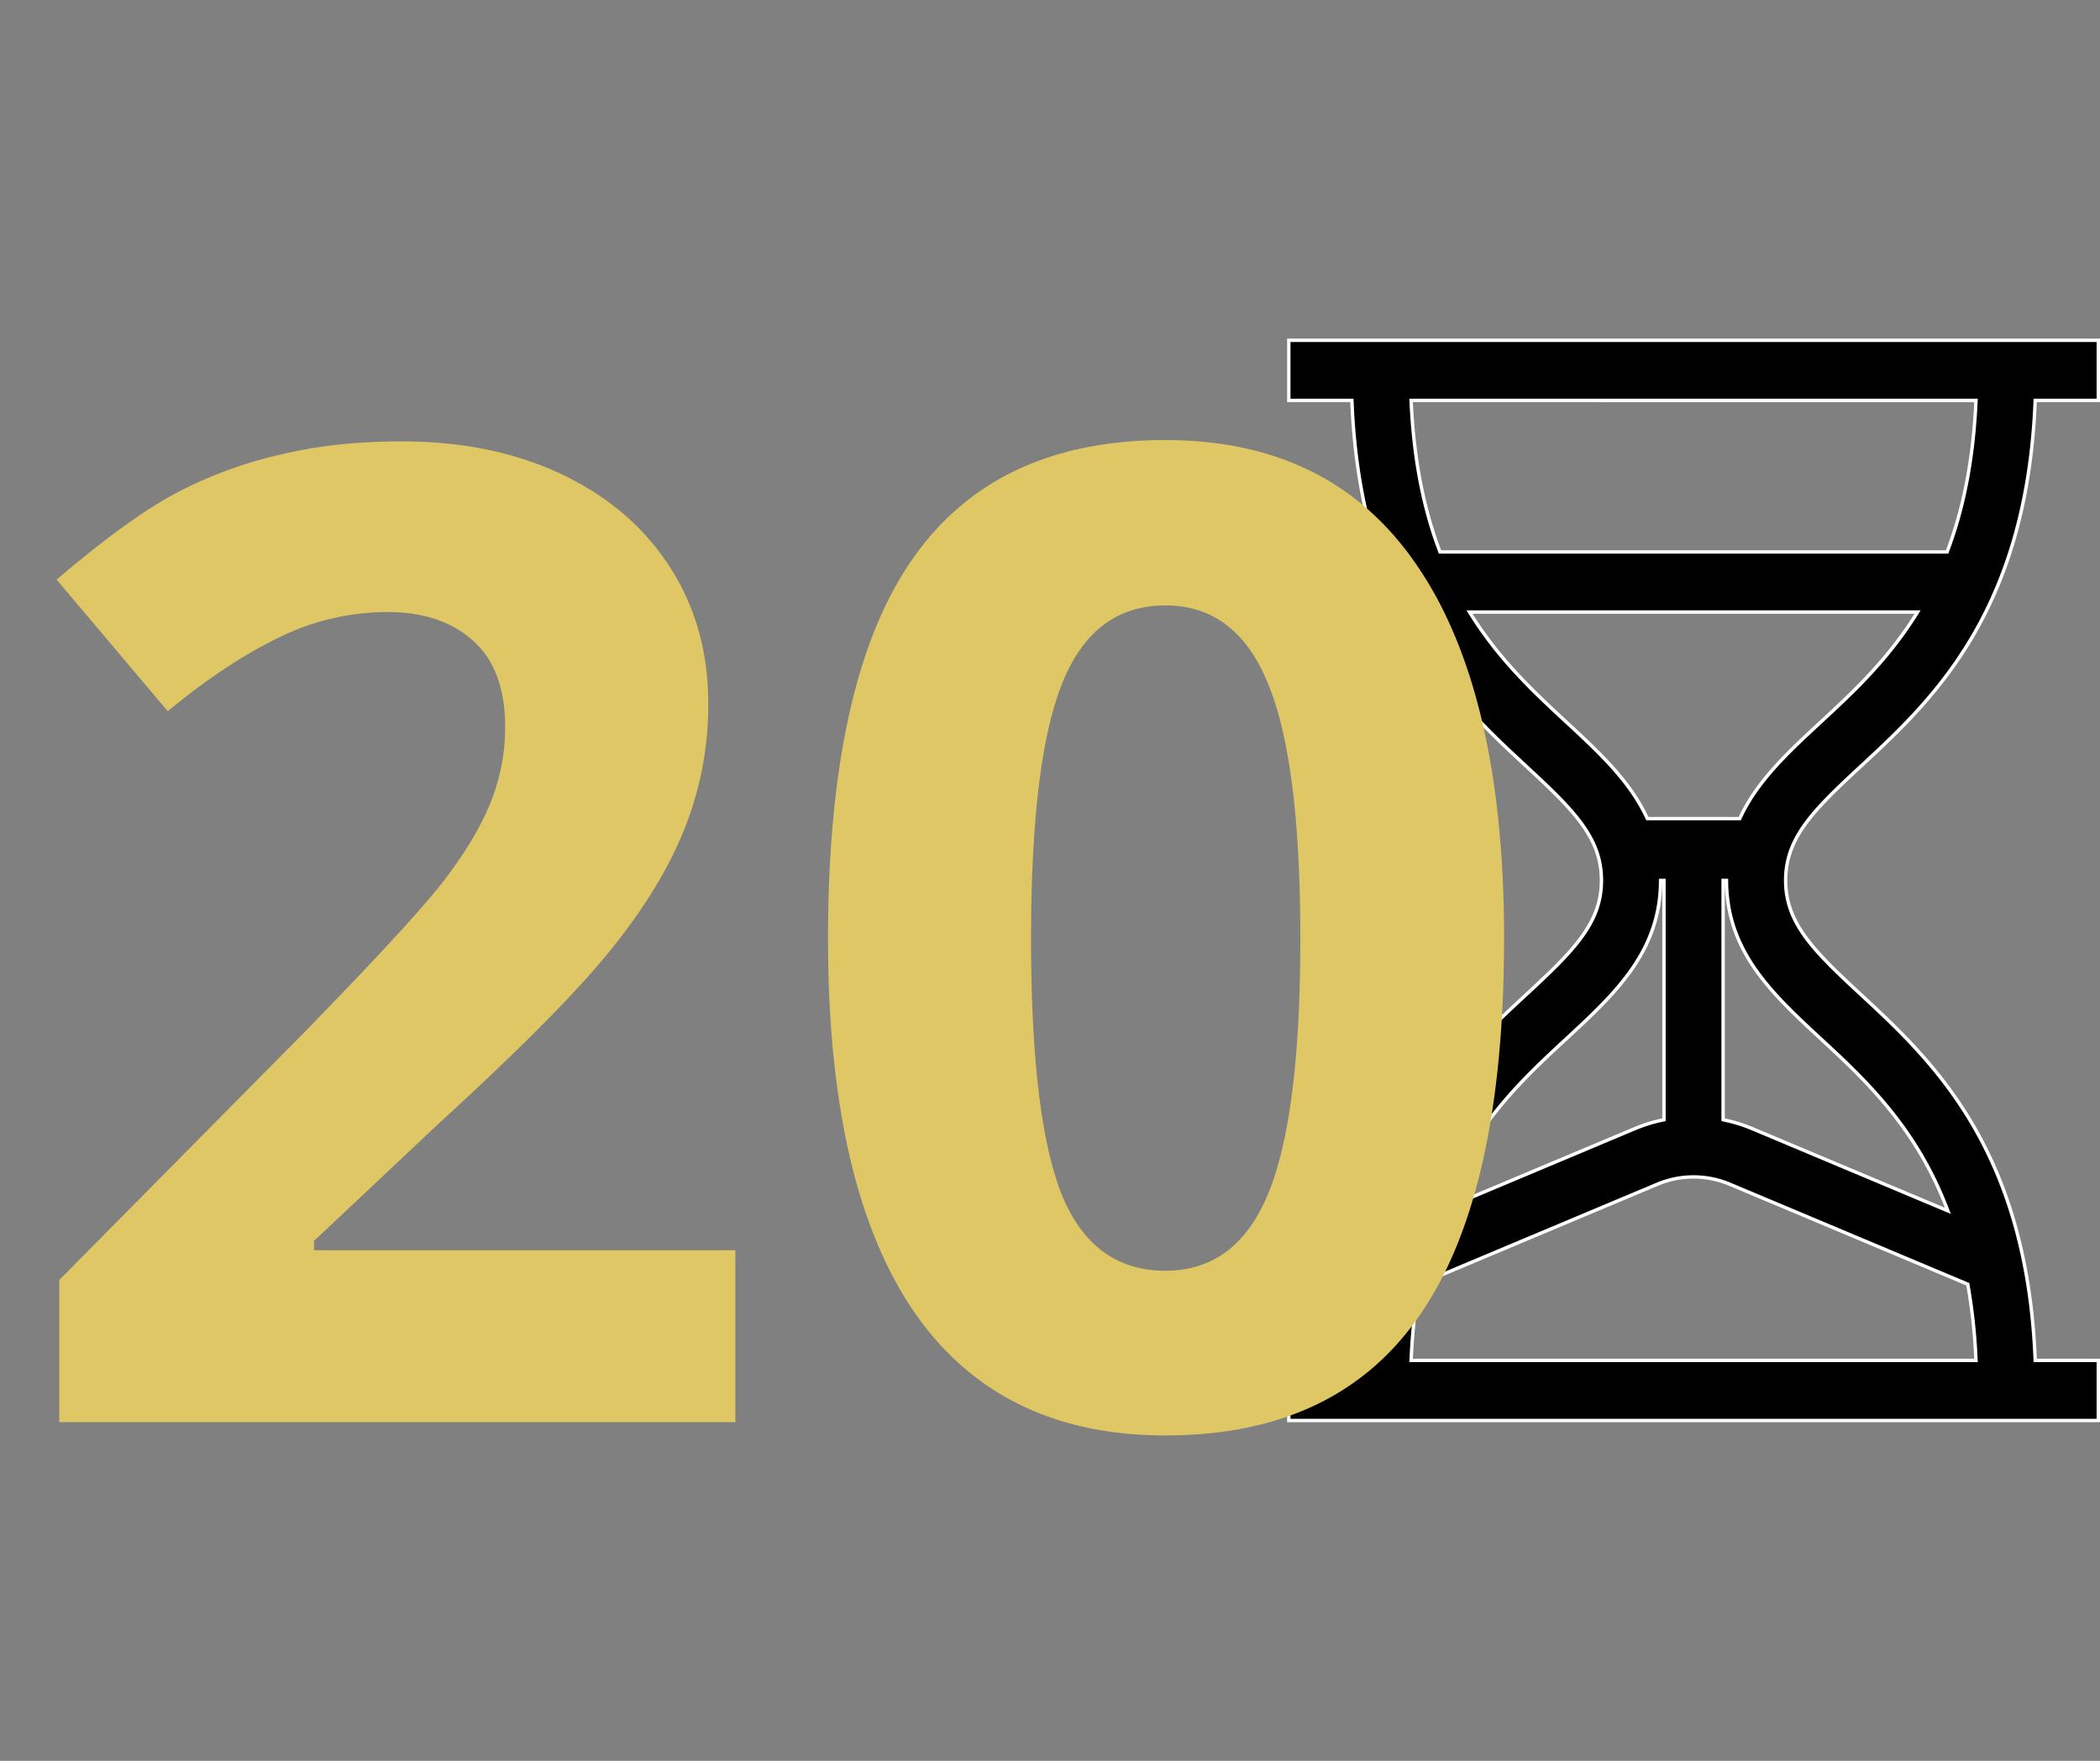<svg width="62" height="52" fill="none" xmlns="http://www.w3.org/2000/svg"><rect width="100%" height="100%" fill="#808080" stroke="none"/><path d="M60.135 11.825h-.048l-.002.048c-.129 3.117-.897 5.325-1.892 6.995-.995 1.67-2.219 2.803-3.264 3.77-1.397 1.294-2.21 2.103-2.21 3.362s.813 2.068 2.21 3.361c1.045.968 2.268 2.101 3.264 3.771.995 1.67 1.764 3.878 1.892 6.995l.002.048h1.863v1.775h-23.9v-1.775h1.863l.002-.048c.129-3.117.897-5.325 1.892-6.995.995-1.67 2.219-2.803 3.264-3.77 1.397-1.294 2.21-2.103 2.21-3.362s-.813-2.068-2.21-3.361c-1.045-.968-2.268-2.101-3.264-3.771-.995-1.67-1.764-3.878-1.892-6.995l-.002-.048H38.05V10.05h23.9v1.775h-1.815zm-18.421 0h-.053l.003.052c.08 1.773.39 3.204.838 4.39l.012.033h14.972l.012-.032c.448-1.187.757-2.618.838-4.39l.003-.053H41.714zm7.373 21.251l.04-.008V26h-.1c0 2.096-1.34 3.34-2.78 4.674-1.29 1.193-2.785 2.578-3.712 4.974l-.043.11.109-.046 5.654-2.376c.271-.115.55-.2.832-.26zm9.2 7.099h.052l-.003-.052a16.606 16.606 0 00-.235-2.17l-.005-.028-.025-.01-6.993-2.939a2.763 2.763 0 00-2.156 0l-6.993 2.939-.025.01-.005.027c-.118.662-.2 1.383-.235 2.17l-.003.053h16.625zm-.888-4.463l.109.045-.043-.11c-.928-2.395-2.423-3.78-3.712-4.973-1.44-1.334-2.78-2.578-2.78-4.674h-.1v7.067l.04.01c.282.058.56.144.832.259l5.654 2.376zm-6.066-11.537h.031l.014-.029c.505-1.086 1.417-1.933 2.376-2.82h0c.927-.858 1.96-1.815 2.812-3.174l.048-.077H43.386l.048.077c.852 1.359 1.885 2.315 2.81 3.172l.002.002c.959.887 1.871 1.734 2.376 2.82l.014.029h2.697z" fill="#000" stroke="#fff" stroke-width=".1"/><path d="M21.71 42H1.75v-4.2l7.168-7.245c2.122-2.175 3.51-3.679 4.16-4.512.651-.846 1.12-1.628 1.406-2.344a5.93 5.93 0 00.43-2.226c0-1.146-.319-1.999-.957-2.559-.625-.56-1.465-.84-2.52-.84a7.273 7.273 0 00-3.222.762c-1.042.508-2.13 1.23-3.262 2.168l-3.281-3.887c1.406-1.198 2.571-2.044 3.496-2.539a12.538 12.538 0 013.027-1.133c1.094-.273 2.318-.41 3.672-.41 1.784 0 3.36.326 4.727.977 1.367.65 2.428 1.562 3.183 2.734.756 1.172 1.133 2.513 1.133 4.024a9.801 9.801 0 01-.703 3.71c-.456 1.146-1.172 2.325-2.148 3.536-.964 1.21-2.67 2.936-5.118 5.175L9.27 36.648v.274h12.44V42zm22.696-14.277c0 4.987-.82 8.678-2.46 11.074-1.628 2.396-4.141 3.594-7.54 3.594-3.294 0-5.781-1.237-7.46-3.711-1.667-2.474-2.5-6.127-2.5-10.957 0-5.04.813-8.75 2.44-11.133 1.628-2.396 4.135-3.594 7.52-3.594 3.294 0 5.782 1.25 7.461 3.75 1.693 2.5 2.54 6.159 2.54 10.977zm-13.965 0c0 3.502.3 6.015.899 7.539.612 1.51 1.634 2.265 3.066 2.265 1.407 0 2.422-.768 3.047-2.304.625-1.537.938-4.037.938-7.5 0-3.503-.32-6.016-.957-7.54-.625-1.536-1.634-2.304-3.028-2.304-1.419 0-2.435.768-3.047 2.305-.612 1.523-.918 4.036-.918 7.539z" fill="#E0C766"/></svg>